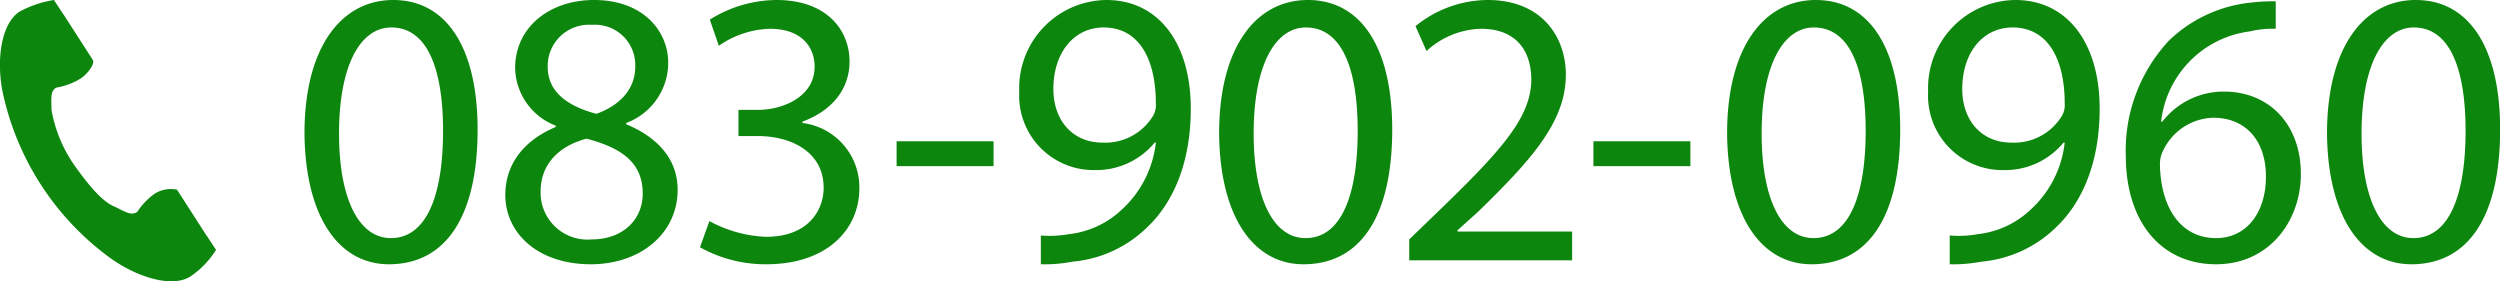 <svg id="tel.svg" xmlns="http://www.w3.org/2000/svg" width="191.094" height="21.5" viewBox="0 0 191.094 21.5">
  <defs>
    <style>
      .cls-1 {
        fill: #0d860e;
        fill-rule: evenodd;
      }
    </style>
  </defs>
  <path id="シェイプ_678_のコピー" data-name="シェイプ 678 のコピー" class="cls-1" d="M101.253,10080.2c-1.481,1-1.771,4-1.212,6.4a21.139,21.139,0,0,0,8,12.3c2,1.5,4.863,2.5,6.343,1.5a6.825,6.825,0,0,0,1.91-2s-0.652-1-.794-1.2l-2.187-3.4a2.305,2.305,0,0,0-1.7.3,5.063,5.063,0,0,0-1.342,1.4c-0.479.3-.88,0-1.717-0.4-1.03-.4-2.188-1.9-3.109-3.2a10.572,10.572,0,0,1-1.727-4.2c-0.01-.9-0.1-1.4.35-1.7a5.1,5.1,0,0,0,1.878-.7c0.478-.3,1.1-1.1.941-1.4l-2.187-3.4c-0.143-.2-0.795-1.2-0.795-1.2A8.248,8.248,0,0,0,101.253,10080.2Z" transform="translate(-99.781 -10079.3)"/>
  <path id="_083-902-0960" data-name="083-902-0960" class="cls-1" d="M129.837,10079.3c-3.961,0-6.782,3.6-6.782,10.2,0.06,6.4,2.641,10,6.452,10,4.32,0,6.781-3.6,6.781-10.3C136.288,10083,133.947,10079.3,129.837,10079.3Zm-0.15,2.1c2.73,0,3.96,3.1,3.96,7.9,0,5-1.29,8.2-3.99,8.2-2.4,0-3.961-2.9-3.961-8C125.7,10084.2,127.376,10081.4,129.687,10081.4Zm15.26,18.1c3.721,0,6.631-2.3,6.631-5.7,0-2.3-1.5-4-3.93-5v-0.1a4.919,4.919,0,0,0,3.21-4.6c0-2.4-1.89-4.8-5.671-4.8-3.42,0-6.031,2.1-6.031,5.2a4.815,4.815,0,0,0,3.091,4.4l0.03,0.1c-2.4,1-3.871,2.8-3.871,5.2C138.406,10097.1,140.866,10099.5,144.947,10099.5Zm0.06-1.9a3.582,3.582,0,0,1-3.9-3.7c0-1.9,1.231-3.4,3.511-4,2.64,0.7,4.291,1.8,4.291,4.2C148.908,10096.1,147.377,10097.6,145.007,10097.6Zm0.03-16.4a3.075,3.075,0,0,1,3.3,3.2c0,1.8-1.291,3-2.971,3.6-2.25-.6-3.72-1.7-3.72-3.6A3.15,3.15,0,0,1,145.037,10081.2Zm8.249,17a10.242,10.242,0,0,0,5.07,1.3c4.681,0,7.112-2.7,7.112-5.8a4.957,4.957,0,0,0-4.351-5v-0.1c2.4-.9,3.6-2.6,3.6-4.6,0-2.4-1.74-4.7-5.58-4.7a9.7,9.7,0,0,0-5.1,1.5l0.69,2a7.164,7.164,0,0,1,3.9-1.3c2.431,0,3.421,1.4,3.421,2.9,0,2.3-2.43,3.3-4.351,3.3h-1.47v2h1.47c2.551,0,5.011,1.2,5.041,3.9,0.03,1.6-1.02,3.8-4.411,3.8a9.825,9.825,0,0,1-4.32-1.2Zm15.029-8.1v1.9h7.411v-1.9h-7.411Zm11.025,9.4a11.407,11.407,0,0,0,2.43-.2,9.327,9.327,0,0,0,5.671-2.6c1.921-1.8,3.361-4.8,3.361-9.1,0-5-2.46-8.3-6.451-8.3a6.739,6.739,0,0,0-6.661,7,5.69,5.69,0,0,0,5.761,6,5.786,5.786,0,0,0,4.591-2.1h0.09a8.148,8.148,0,0,1-2.581,5.1,6.985,6.985,0,0,1-4.081,1.9,8.142,8.142,0,0,1-2.13.1v2.2Zm4.8-18.1c2.76,0,3.991,2.5,3.991,5.8a1.612,1.612,0,0,1-.241,1,4.274,4.274,0,0,1-3.84,2c-2.281,0-3.751-1.7-3.751-4.1C180.3,10083.3,181.891,10081.4,184.141,10081.4Zm15.608-2.1c-3.96,0-6.781,3.6-6.781,10.2,0.06,6.4,2.641,10,6.451,10,4.321,0,6.781-3.6,6.781-10.3C206.2,10083,203.86,10079.3,199.749,10079.3Zm-0.15,2.1c2.731,0,3.961,3.1,3.961,7.9,0,5-1.29,8.2-3.991,8.2-2.4,0-3.96-2.9-3.96-8C195.609,10084.2,197.289,10081.4,199.6,10081.4Zm20.353,17.8v-2.2h-8.761v-0.1l1.56-1.4c4.11-4,6.721-6.9,6.721-10.5,0-2.8-1.77-5.7-5.971-5.7a8.8,8.8,0,0,0-5.521,2l0.84,1.9a6.4,6.4,0,0,1,4.141-1.7c2.91,0,3.87,1.9,3.87,3.9-0.03,2.9-2.28,5.4-7.261,10.2l-2.07,2v1.6h12.452Zm1.626-9.1v1.9h7.412v-1.9h-7.412Zm17-10.8c-3.96,0-6.781,3.6-6.781,10.2,0.06,6.4,2.641,10,6.451,10,4.321,0,6.781-3.6,6.781-10.3C245.031,10083,242.691,10079.3,238.58,10079.3Zm-0.15,2.1c2.731,0,3.961,3.1,3.961,7.9,0,5-1.29,8.2-3.991,8.2-2.4,0-3.96-2.9-3.96-8C234.44,10084.2,236.12,10081.4,238.43,10081.4Zm10.385,18.1a11.407,11.407,0,0,0,2.43-.2,9.327,9.327,0,0,0,5.671-2.6c1.921-1.8,3.361-4.8,3.361-9.1,0-5-2.461-8.3-6.451-8.3a6.739,6.739,0,0,0-6.661,7,5.69,5.69,0,0,0,5.761,6,5.783,5.783,0,0,0,4.59-2.1h0.09a8.142,8.142,0,0,1-2.58,5.1,6.985,6.985,0,0,1-4.081,1.9,8.142,8.142,0,0,1-2.13.1v2.2Zm4.8-18.1c2.76,0,3.99,2.5,3.99,5.8a1.619,1.619,0,0,1-.24,1,4.274,4.274,0,0,1-3.84,2c-2.281,0-3.751-1.7-3.751-4.1C249.775,10083.3,251.365,10081.4,253.616,10081.4Zm20.121-2a14.432,14.432,0,0,0-1.92.1,10.578,10.578,0,0,0-6.241,2.9,12.318,12.318,0,0,0-3.3,8.8c0,5.1,2.731,8.3,6.9,8.3,4.051,0,6.481-3.3,6.481-6.9,0-3.8-2.43-6.3-5.881-6.3a5.929,5.929,0,0,0-4.71,2.3h-0.09a7.82,7.82,0,0,1,6.781-6.9,7.4,7.4,0,0,1,1.98-.2v-2.1Zm-4.561,18.1c-2.76,0-4.23-2.4-4.29-5.6a2.309,2.309,0,0,1,.3-1.2,4.364,4.364,0,0,1,3.78-2.4c2.431,0,4.021,1.7,4.021,4.5S271.457,10097.5,269.176,10097.5Zm15.261-18.2c-3.961,0-6.781,3.6-6.781,10.2,0.06,6.4,2.64,10,6.451,10,4.32,0,6.781-3.6,6.781-10.3C290.888,10083,288.548,10079.3,284.437,10079.3Zm-0.15,2.1c2.73,0,3.96,3.1,3.96,7.9,0,5-1.29,8.2-3.99,8.2-2.4,0-3.961-2.9-3.961-8C280.3,10084.2,281.976,10081.4,284.287,10081.4Z" transform="translate(-99.781 -10079.3)"/>
</svg>
